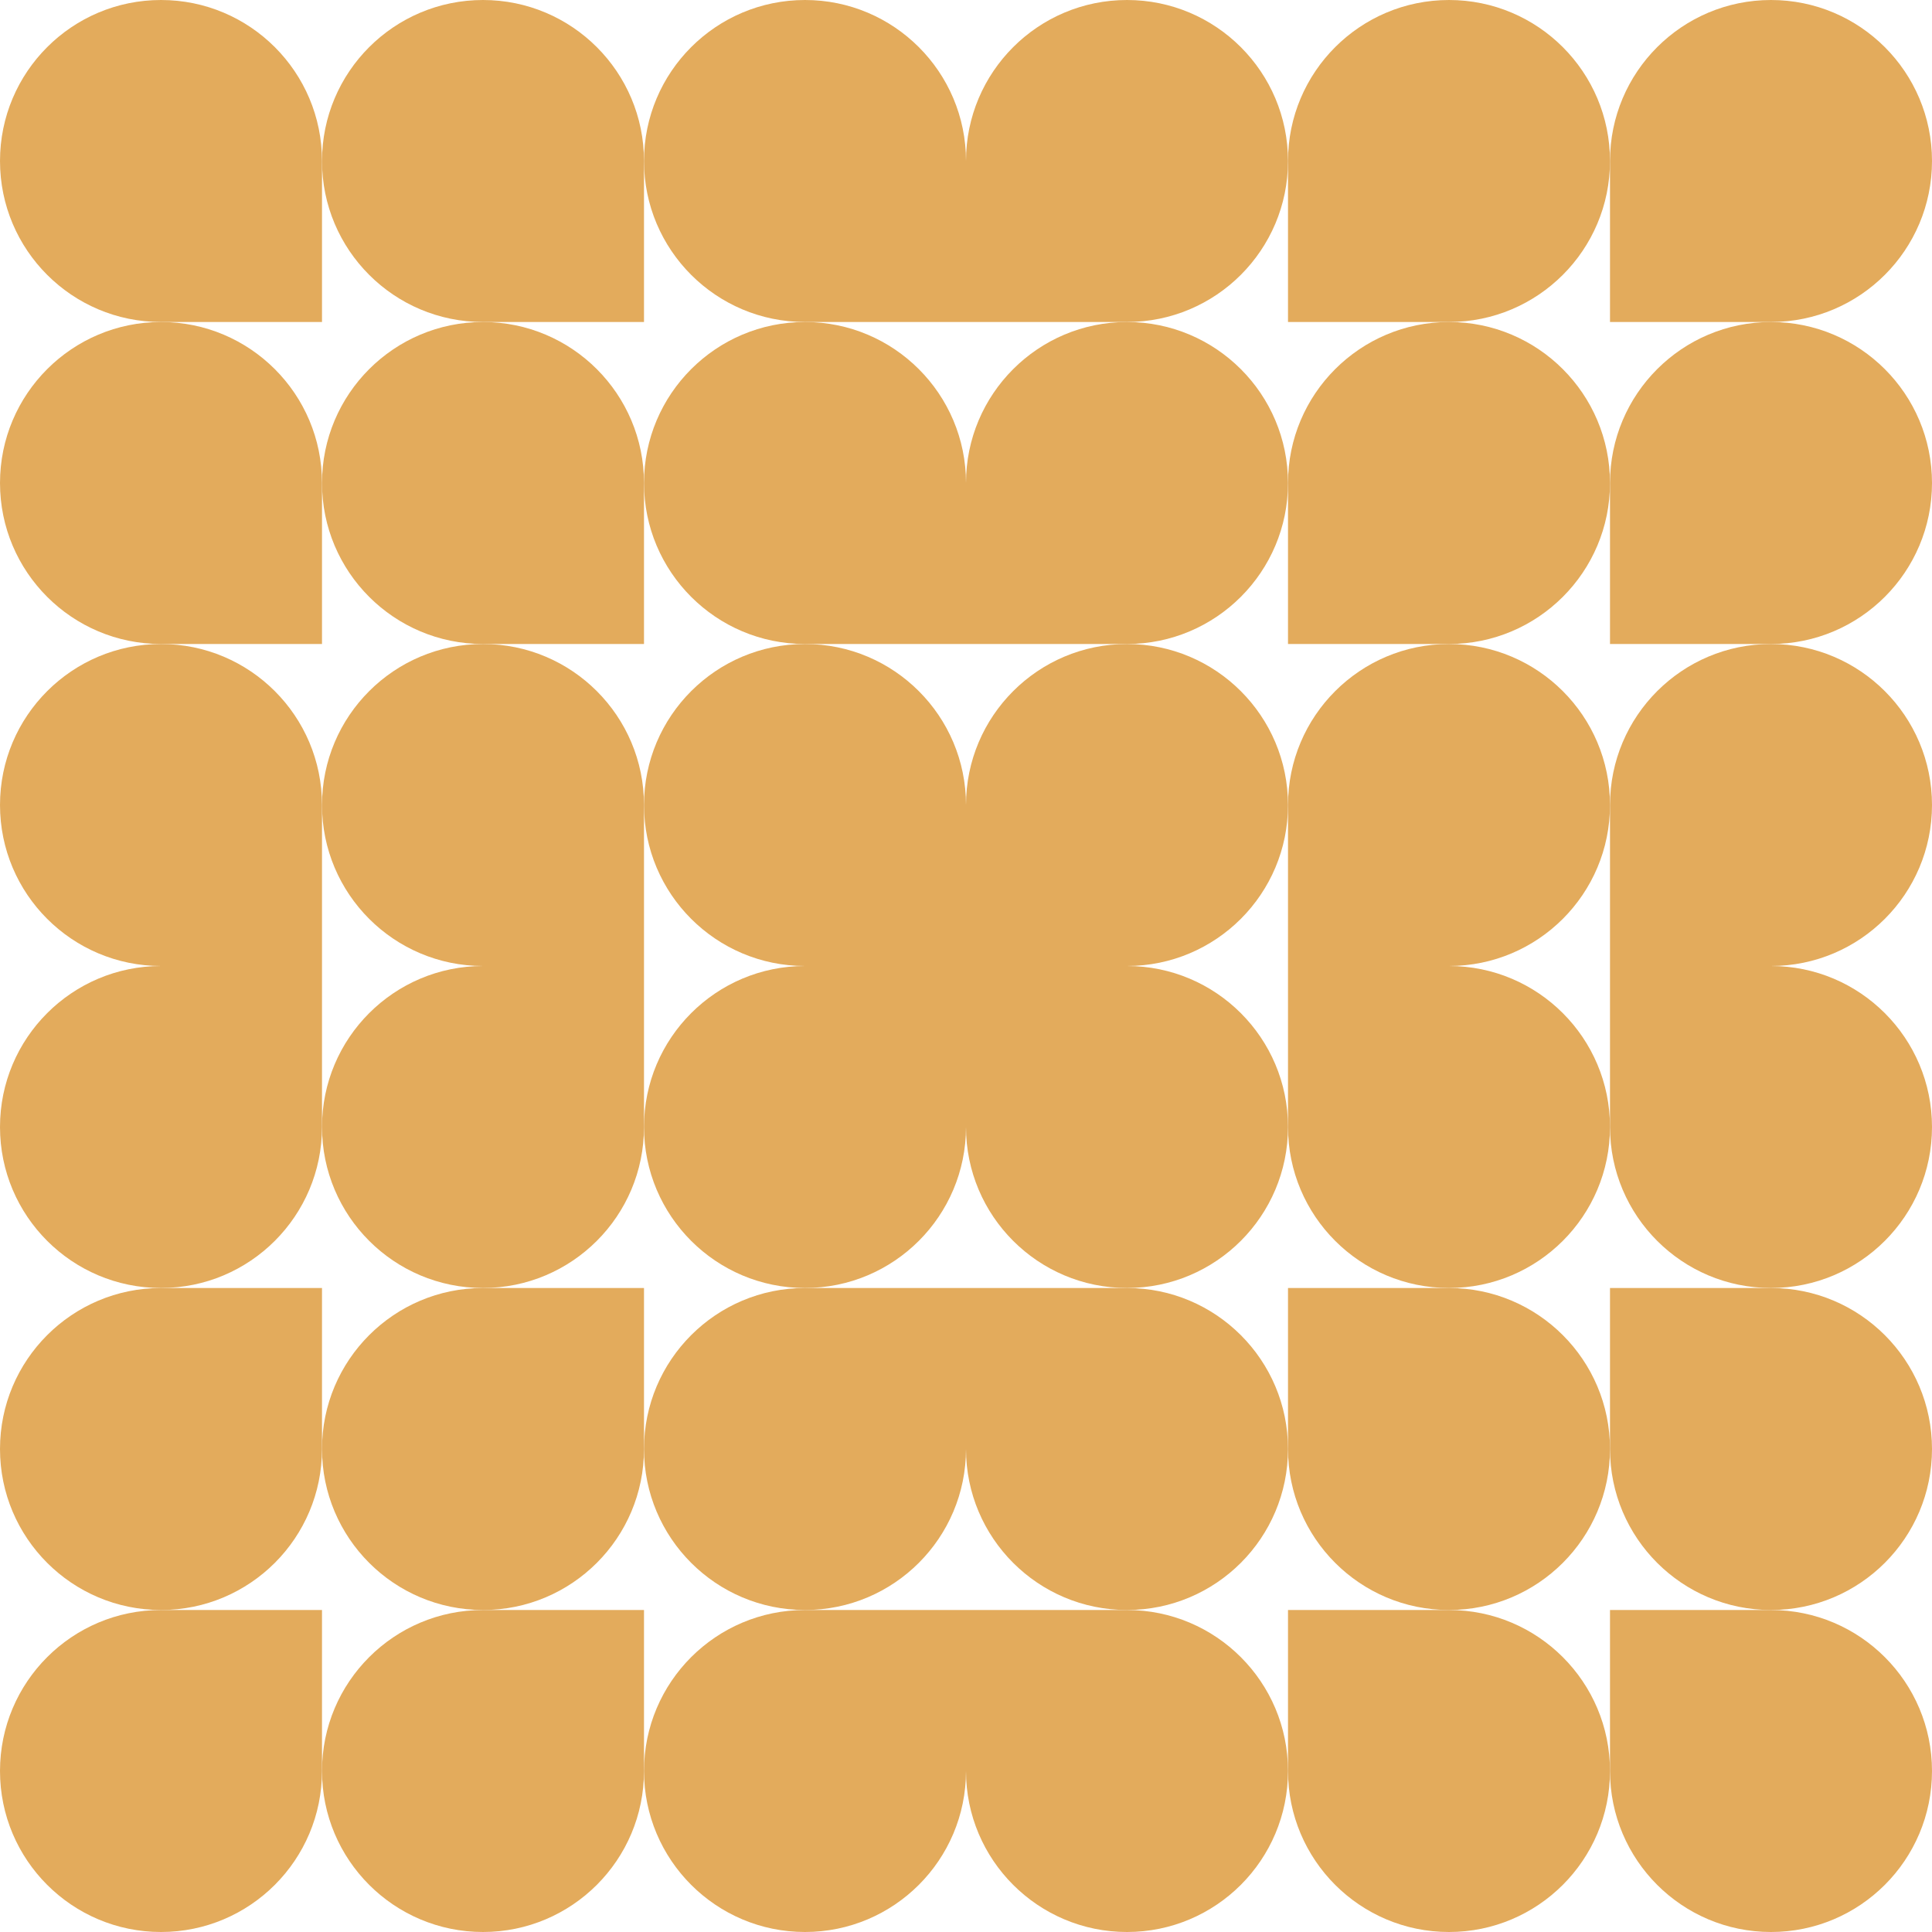 <svg fill="none" height="360" viewBox="0 0 360 360" width="360" xmlns="http://www.w3.org/2000/svg"><g fill="#e3ab5c"><path d="m60 90v30s-21.735 0-30 0c-16.569 0-30-13.431-30-30 0-16.569 13.431-30 30-30s30 13.431 30 30z"/><path d="m30 300h30v30c0 16.569-13.431 30-30 30s-30-13.431-30-30c-0-16.569 13.432-30 30-30z"/><path d="m270 120c-8.303 0-30 0-30 0s0-21.735 0-30c0-16.569 13.431-30 30-30s30 13.431 30 30c0 16.569-13.431 30-30 30z"/><path d="m240 330c0-8.303 0-30 0-30h30c16.569 0 30 13.431 30 30s-13.431 30-30 30-30-13.431-30-30z"/><path d="m60 150v30s-21.735 0-30 0c-16.569 0-30-13.431-30-30s13.431-30 30-30 30 13.431 30 30z"/><path d="m270 180c-8.303 0-30 0-30 0s0-21.734 0-30c0-16.569 13.431-30 30-30s30 13.431 30 30-13.431 30-30 30z"/><path d="m120 90v30s-21.735 0-30 0c-16.569 0-30-13.431-30-30 0-16.569 13.431-30 30-30 16.569 0 30 13.431 30 30z"/><path d="m90 300h30v30c0 16.569-13.431 30-30 30-16.569 0-30-13.431-30-30s13.431-30 30-30z"/><path d="m330 120c-8.303 0-30 0-30 0s0-21.735 0-30c0-16.569 13.431-30 30-30s30 13.431 30 30c0 16.569-13.431 30-30 30z"/><path d="m300 330c0-8.303 0-30 0-30h30c16.569 0 30 13.431 30 30s-13.431 30-30 30-30-13.431-30-30z"/><path d="m120 150v30s-21.735 0-30 0c-16.569 0-30-13.431-30-30s13.431-30 30-30c16.569 0 30 13.431 30 30z"/><path d="m330 180c-8.303 0-30 0-30 0s0-21.734 0-30c0-16.569 13.431-30 30-30s30 13.431 30 30-13.431 30-30 30z"/><path d="m60 30v30s-21.735 0-30 0c-16.569 0-30-13.431-30-30s13.431-30 30-30 30 13.431 30 30z"/><path d="m30 240h30v30c0 16.569-13.431 30-30 30s-30-13.431-30-30c-0-16.569 13.432-30 30-30z"/><path d="m270 60c-8.303 0-30 0-30 0s0-21.735 0-30c0-16.569 13.431-30 30-30 16.569 0 30 13.432 30 30s-13.431 30-30 30z"/><path d="m240 270c0-8.303 0-30 0-30h30c16.569 0 30 13.431 30 30s-13.431 30-30 30-30-13.431-30-30z"/><path d="m30 180h30v30c0 16.569-13.431 30-30 30s-30-13.431-30-30c-0-16.569 13.432-30 30-30z"/><path d="m240 210c0-8.303 0-30 0-30h30c16.569 0 30 13.431 30 30s-13.431 30-30 30-30-13.431-30-30z"/><path d="m120 30v30s-21.735 0-30 0c-16.569 0-30-13.431-30-30s13.431-30 30-30c16.569 0 30 13.431 30 30z"/><path d="m90 240h30v30c0 16.569-13.431 30-30 30-16.569 0-30-13.431-30-30s13.431-30 30-30z"/><path d="m330 60c-8.303 0-30 0-30 0s0-21.735 0-30c0-16.569 13.431-30 30-30 16.569 0 30 13.432 30 30s-13.431 30-30 30z"/><path d="m300 270c0-8.303 0-30 0-30h30c16.569 0 30 13.431 30 30s-13.431 30-30 30-30-13.431-30-30z"/><path d="m90 180h30v30c0 16.569-13.431 30-30 30-16.569 0-30-13.431-30-30s13.431-30 30-30z"/><path d="m300 210c0-8.303 0-30 0-30h30c16.569 0 30 13.431 30 30s-13.431 30-30 30-30-13.431-30-30z"/><path d="m180 30v30s-21.734 0-30 0c-16.569 0-30-13.431-30-30s13.431-30 30-30 30 13.431 30 30z"/><path d="m150 240h30v30c0 16.569-13.431 30-30 30s-30-13.431-30-30 13.431-30 30-30z"/><path d="m150 180h30v30c0 16.569-13.431 30-30 30s-30-13.431-30-30 13.431-30 30-30z"/><path d="m210 60c-8.303 0-30 0-30 0s0-21.735 0-30c0-16.569 13.431-30 30-30 16.569 0 30 13.432 30 30s-13.431 30-30 30z"/><path d="m180 270c0-8.303 0-30 0-30h30c16.569 0 30 13.431 30 30s-13.431 30-30 30-30-13.431-30-30z"/><path d="m180 210c0-8.303 0-30 0-30h30c16.569 0 30 13.431 30 30s-13.431 30-30 30-30-13.431-30-30z"/><path d="m180 90v30s-21.734 0-30 0c-16.569 0-30-13.431-30-30 0-16.569 13.431-30 30-30s30 13.431 30 30z"/><path d="m150 300h30v30c0 16.569-13.431 30-30 30s-30-13.431-30-30 13.431-30 30-30z"/><path d="m180 150v30s-21.734 0-30 0c-16.569 0-30-13.431-30-30s13.431-30 30-30 30 13.431 30 30z"/><path d="m210 120c-8.303 0-30 0-30 0s0-21.735 0-30c0-16.569 13.431-30 30-30s30 13.431 30 30c0 16.569-13.431 30-30 30z"/><path d="m180 330c0-8.303 0-30 0-30h30c16.569 0 30 13.431 30 30s-13.431 30-30 30-30-13.431-30-30z"/><path d="m210 180c-8.303 0-30 0-30 0s0-21.734 0-30c0-16.569 13.431-30 30-30s30 13.431 30 30-13.431 30-30 30z"/></g></svg>